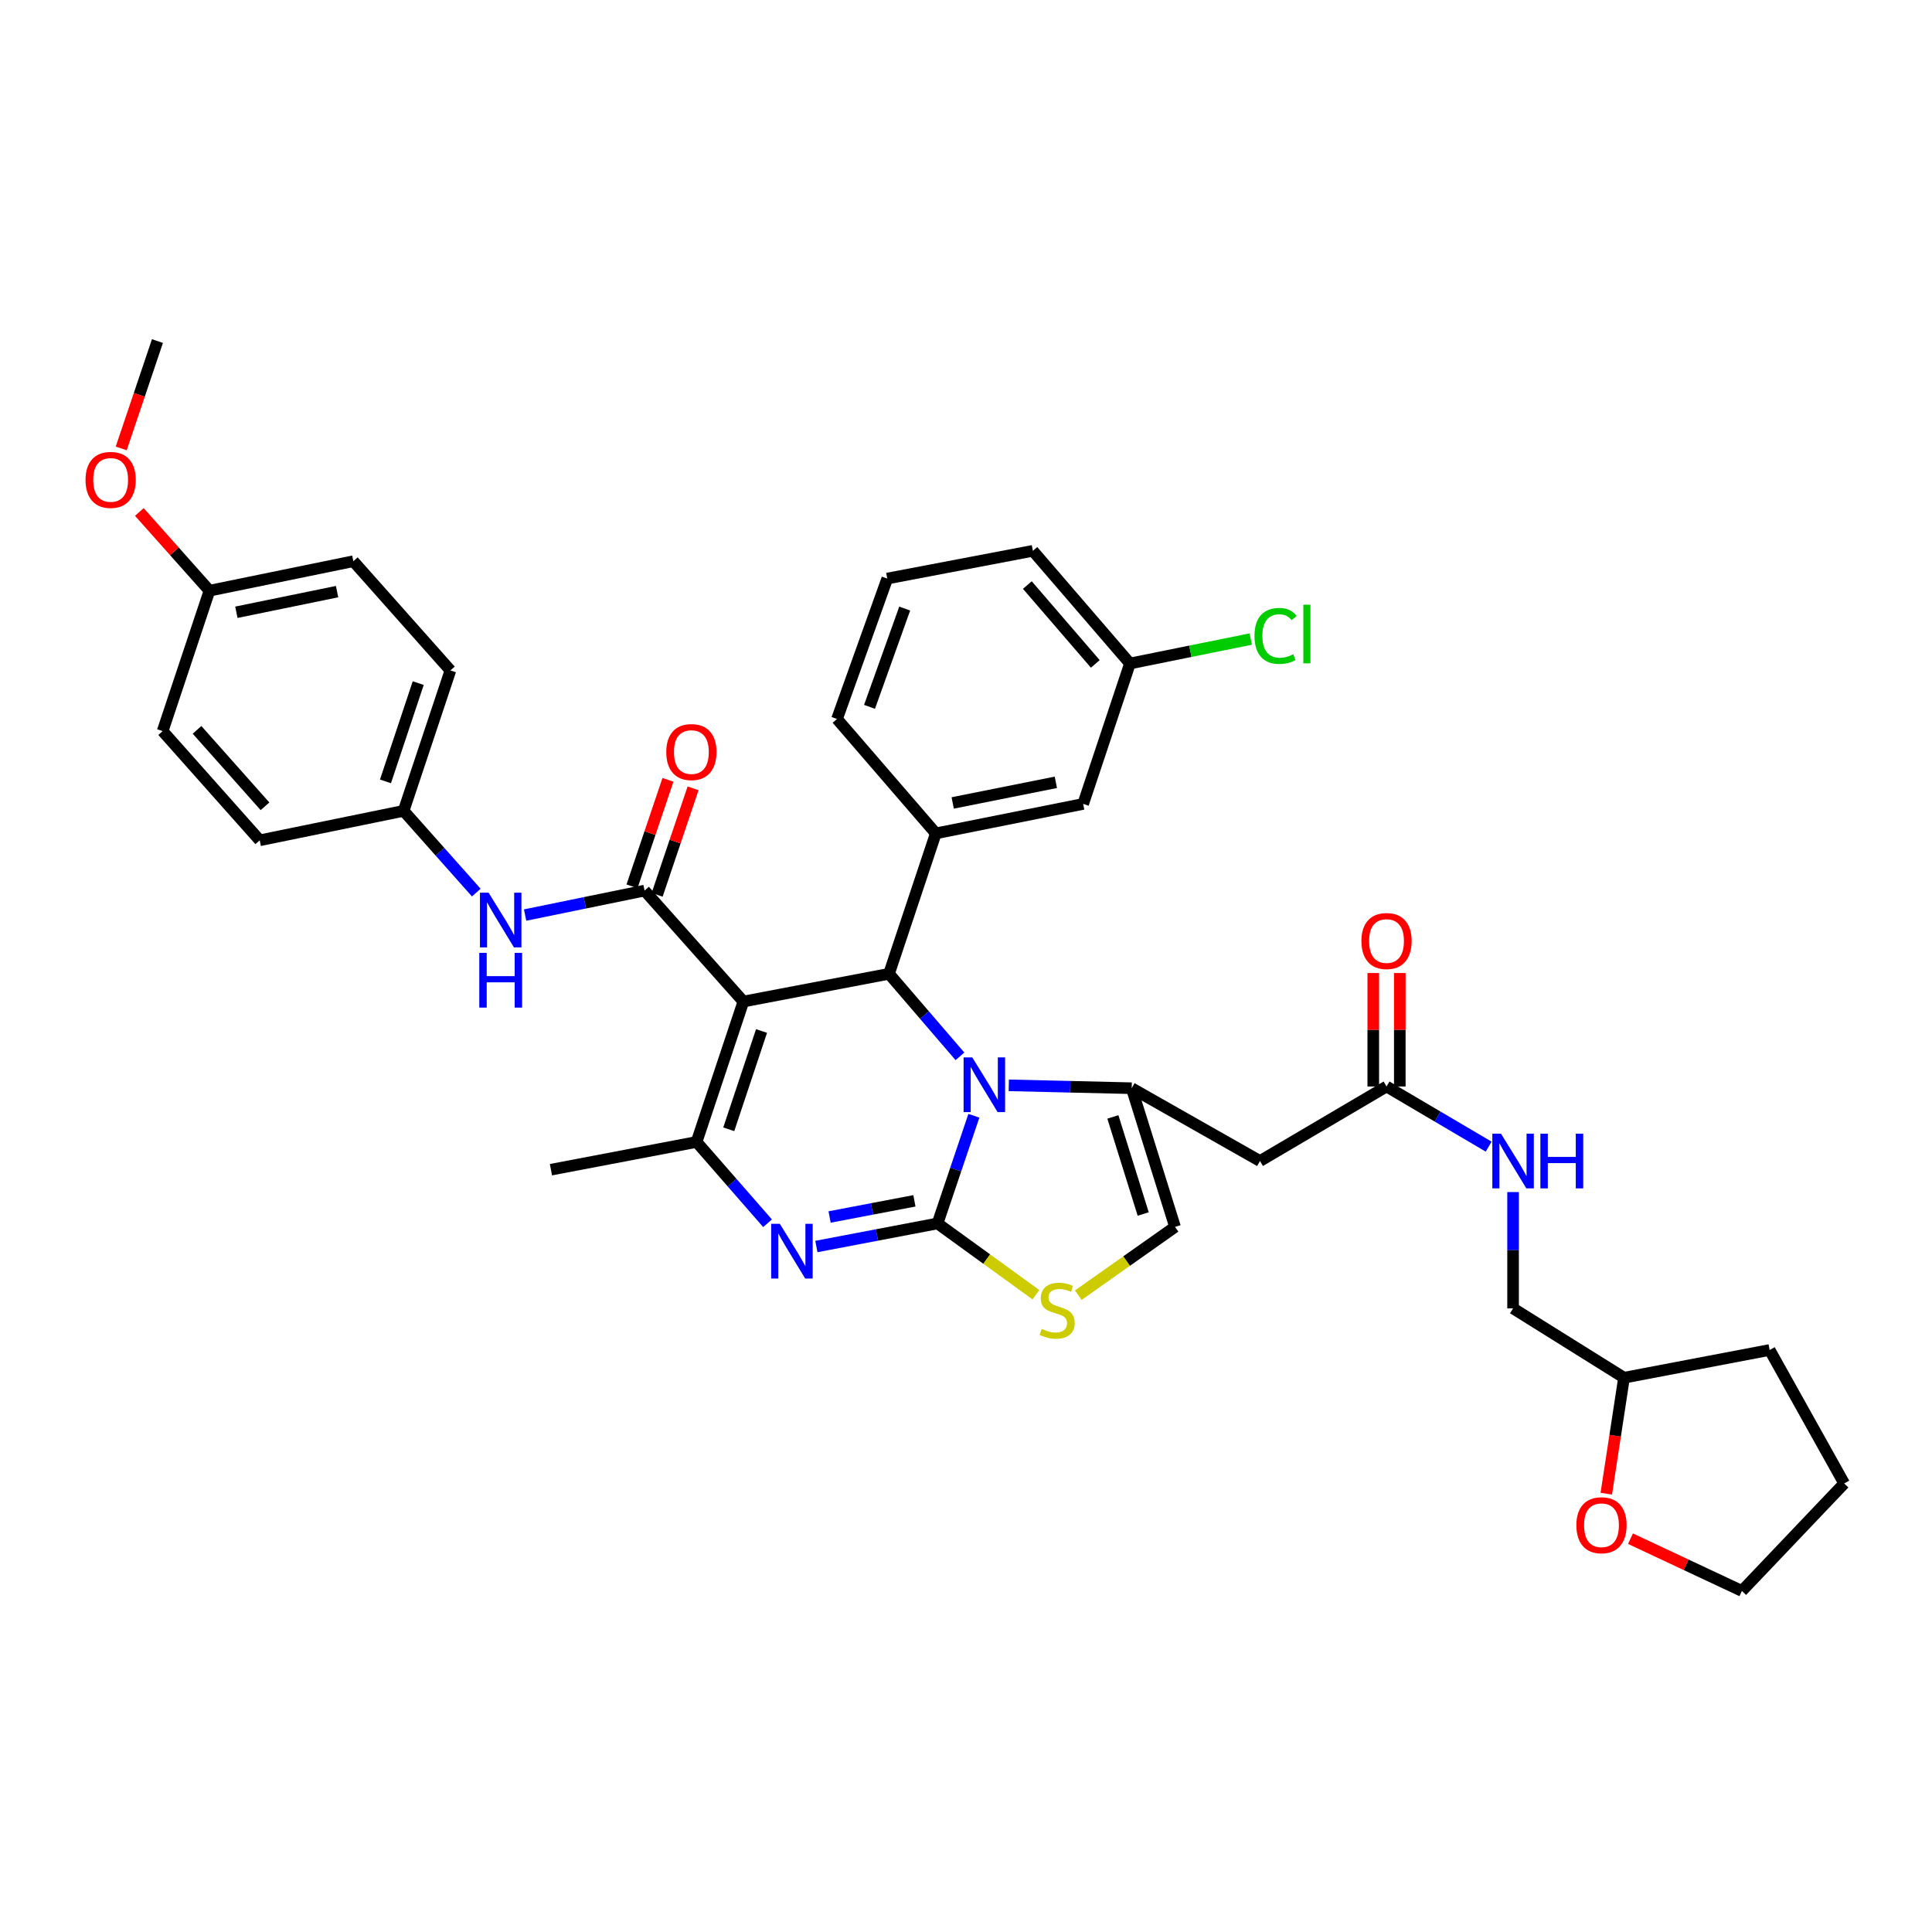 <?xml version='1.0' encoding='iso-8859-1'?>
<svg version='1.1' baseProfile='full'
              xmlns='http://www.w3.org/2000/svg'
                      xmlns:rdkit='http://www.rdkit.org/xml'
                      xmlns:xlink='http://www.w3.org/1999/xlink'
                  xml:space='preserve'
width='1000px' height='1000px' viewBox='0 0 1000 1000'>
<!-- END OF HEADER -->
<rect style='opacity:1.0;fill:#FFFFFF;stroke:none' width='1000' height='1000' x='0' y='0'> </rect>
<path class='bond-0' d='M 831.413,773.125 L 836.003,743.114' style='fill:none;fill-rule:evenodd;stroke:#FF0000;stroke-width:6px;stroke-linecap:butt;stroke-linejoin:miter;stroke-opacity:1' />
<path class='bond-0' d='M 836.003,743.114 L 840.593,713.104' style='fill:none;fill-rule:evenodd;stroke:#000000;stroke-width:6px;stroke-linecap:butt;stroke-linejoin:miter;stroke-opacity:1' />
<path class='bond-1' d='M 843.935,796.415 L 872.77,809.942' style='fill:none;fill-rule:evenodd;stroke:#FF0000;stroke-width:6px;stroke-linecap:butt;stroke-linejoin:miter;stroke-opacity:1' />
<path class='bond-1' d='M 872.77,809.942 L 901.605,823.47' style='fill:none;fill-rule:evenodd;stroke:#000000;stroke-width:6px;stroke-linecap:butt;stroke-linejoin:miter;stroke-opacity:1' />
<path class='bond-2' d='M 717.669,562.362 L 744.098,577.93' style='fill:none;fill-rule:evenodd;stroke:#000000;stroke-width:6px;stroke-linecap:butt;stroke-linejoin:miter;stroke-opacity:1' />
<path class='bond-2' d='M 744.098,577.93 L 770.527,593.498' style='fill:none;fill-rule:evenodd;stroke:#0000FF;stroke-width:6px;stroke-linecap:butt;stroke-linejoin:miter;stroke-opacity:1' />
<path class='bond-3' d='M 724.535,562.362 L 724.535,532.999' style='fill:none;fill-rule:evenodd;stroke:#000000;stroke-width:6px;stroke-linecap:butt;stroke-linejoin:miter;stroke-opacity:1' />
<path class='bond-3' d='M 724.535,532.999 L 724.535,503.636' style='fill:none;fill-rule:evenodd;stroke:#FF0000;stroke-width:6px;stroke-linecap:butt;stroke-linejoin:miter;stroke-opacity:1' />
<path class='bond-3' d='M 710.802,562.362 L 710.802,532.999' style='fill:none;fill-rule:evenodd;stroke:#000000;stroke-width:6px;stroke-linecap:butt;stroke-linejoin:miter;stroke-opacity:1' />
<path class='bond-3' d='M 710.802,532.999 L 710.802,503.636' style='fill:none;fill-rule:evenodd;stroke:#FF0000;stroke-width:6px;stroke-linecap:butt;stroke-linejoin:miter;stroke-opacity:1' />
<path class='bond-4' d='M 717.669,562.362 L 652.163,600.944' style='fill:none;fill-rule:evenodd;stroke:#000000;stroke-width:6px;stroke-linecap:butt;stroke-linejoin:miter;stroke-opacity:1' />
<path class='bond-5' d='M 783.167,617.011 L 783.167,647.113' style='fill:none;fill-rule:evenodd;stroke:#0000FF;stroke-width:6px;stroke-linecap:butt;stroke-linejoin:miter;stroke-opacity:1' />
<path class='bond-5' d='M 783.167,647.113 L 783.167,677.215' style='fill:none;fill-rule:evenodd;stroke:#000000;stroke-width:6px;stroke-linecap:butt;stroke-linejoin:miter;stroke-opacity:1' />
<path class='bond-6' d='M 840.593,713.104 L 783.167,677.215' style='fill:none;fill-rule:evenodd;stroke:#000000;stroke-width:6px;stroke-linecap:butt;stroke-linejoin:miter;stroke-opacity:1' />
<path class='bond-7' d='M 840.593,713.104 L 915.964,698.745' style='fill:none;fill-rule:evenodd;stroke:#000000;stroke-width:6px;stroke-linecap:butt;stroke-linejoin:miter;stroke-opacity:1' />
<path class='bond-8' d='M 422.558,645.194 L 453.914,639.22' style='fill:none;fill-rule:evenodd;stroke:#0000FF;stroke-width:6px;stroke-linecap:butt;stroke-linejoin:miter;stroke-opacity:1' />
<path class='bond-8' d='M 453.914,639.22 L 485.271,633.247' style='fill:none;fill-rule:evenodd;stroke:#000000;stroke-width:6px;stroke-linecap:butt;stroke-linejoin:miter;stroke-opacity:1' />
<path class='bond-8' d='M 429.395,629.912 L 451.345,625.73' style='fill:none;fill-rule:evenodd;stroke:#0000FF;stroke-width:6px;stroke-linecap:butt;stroke-linejoin:miter;stroke-opacity:1' />
<path class='bond-8' d='M 451.345,625.73 L 473.294,621.549' style='fill:none;fill-rule:evenodd;stroke:#000000;stroke-width:6px;stroke-linecap:butt;stroke-linejoin:miter;stroke-opacity:1' />
<path class='bond-9' d='M 397.284,633.154 L 378.915,612.113' style='fill:none;fill-rule:evenodd;stroke:#0000FF;stroke-width:6px;stroke-linecap:butt;stroke-linejoin:miter;stroke-opacity:1' />
<path class='bond-9' d='M 378.915,612.113 L 360.546,591.072' style='fill:none;fill-rule:evenodd;stroke:#000000;stroke-width:6px;stroke-linecap:butt;stroke-linejoin:miter;stroke-opacity:1' />
<path class='bond-10' d='M 460.147,504.036 L 478.504,525.398' style='fill:none;fill-rule:evenodd;stroke:#000000;stroke-width:6px;stroke-linecap:butt;stroke-linejoin:miter;stroke-opacity:1' />
<path class='bond-10' d='M 478.504,525.398 L 496.861,546.761' style='fill:none;fill-rule:evenodd;stroke:#0000FF;stroke-width:6px;stroke-linecap:butt;stroke-linejoin:miter;stroke-opacity:1' />
<path class='bond-11' d='M 460.147,504.036 L 384.777,518.394' style='fill:none;fill-rule:evenodd;stroke:#000000;stroke-width:6px;stroke-linecap:butt;stroke-linejoin:miter;stroke-opacity:1' />
<path class='bond-12' d='M 460.147,504.036 L 484.37,431.359' style='fill:none;fill-rule:evenodd;stroke:#000000;stroke-width:6px;stroke-linecap:butt;stroke-linejoin:miter;stroke-opacity:1' />
<path class='bond-13' d='M 384.777,518.394 L 333.629,460.968' style='fill:none;fill-rule:evenodd;stroke:#000000;stroke-width:6px;stroke-linecap:butt;stroke-linejoin:miter;stroke-opacity:1' />
<path class='bond-14' d='M 384.777,518.394 L 360.546,591.072' style='fill:none;fill-rule:evenodd;stroke:#000000;stroke-width:6px;stroke-linecap:butt;stroke-linejoin:miter;stroke-opacity:1' />
<path class='bond-14' d='M 394.17,533.64 L 377.208,584.514' style='fill:none;fill-rule:evenodd;stroke:#000000;stroke-width:6px;stroke-linecap:butt;stroke-linejoin:miter;stroke-opacity:1' />
<path class='bond-15' d='M 360.546,591.072 L 285.175,605.43' style='fill:none;fill-rule:evenodd;stroke:#000000;stroke-width:6px;stroke-linecap:butt;stroke-linejoin:miter;stroke-opacity:1' />
<path class='bond-16' d='M 504.077,577.516 L 494.674,605.382' style='fill:none;fill-rule:evenodd;stroke:#0000FF;stroke-width:6px;stroke-linecap:butt;stroke-linejoin:miter;stroke-opacity:1' />
<path class='bond-16' d='M 494.674,605.382 L 485.271,633.247' style='fill:none;fill-rule:evenodd;stroke:#000000;stroke-width:6px;stroke-linecap:butt;stroke-linejoin:miter;stroke-opacity:1' />
<path class='bond-17' d='M 522.141,561.759 L 553.953,562.507' style='fill:none;fill-rule:evenodd;stroke:#0000FF;stroke-width:6px;stroke-linecap:butt;stroke-linejoin:miter;stroke-opacity:1' />
<path class='bond-17' d='M 553.953,562.507 L 585.765,563.255' style='fill:none;fill-rule:evenodd;stroke:#000000;stroke-width:6px;stroke-linecap:butt;stroke-linejoin:miter;stroke-opacity:1' />
<path class='bond-18' d='M 485.271,633.247 L 510.731,651.695' style='fill:none;fill-rule:evenodd;stroke:#000000;stroke-width:6px;stroke-linecap:butt;stroke-linejoin:miter;stroke-opacity:1' />
<path class='bond-18' d='M 510.731,651.695 L 536.192,670.143' style='fill:none;fill-rule:evenodd;stroke:#CCCC00;stroke-width:6px;stroke-linecap:butt;stroke-linejoin:miter;stroke-opacity:1' />
<path class='bond-19' d='M 558.13,670.38 L 583.163,652.71' style='fill:none;fill-rule:evenodd;stroke:#CCCC00;stroke-width:6px;stroke-linecap:butt;stroke-linejoin:miter;stroke-opacity:1' />
<path class='bond-19' d='M 583.163,652.71 L 608.195,635.04' style='fill:none;fill-rule:evenodd;stroke:#000000;stroke-width:6px;stroke-linecap:butt;stroke-linejoin:miter;stroke-opacity:1' />
<path class='bond-20' d='M 608.195,635.04 L 585.765,563.255' style='fill:none;fill-rule:evenodd;stroke:#000000;stroke-width:6px;stroke-linecap:butt;stroke-linejoin:miter;stroke-opacity:1' />
<path class='bond-20' d='M 591.723,628.368 L 576.021,578.119' style='fill:none;fill-rule:evenodd;stroke:#000000;stroke-width:6px;stroke-linecap:butt;stroke-linejoin:miter;stroke-opacity:1' />
<path class='bond-21' d='M 585.765,563.255 L 652.163,600.944' style='fill:none;fill-rule:evenodd;stroke:#000000;stroke-width:6px;stroke-linecap:butt;stroke-linejoin:miter;stroke-opacity:1' />
<path class='bond-22' d='M 560.641,416.107 L 484.37,431.359' style='fill:none;fill-rule:evenodd;stroke:#000000;stroke-width:6px;stroke-linecap:butt;stroke-linejoin:miter;stroke-opacity:1' />
<path class='bond-22' d='M 546.508,404.929 L 493.118,415.605' style='fill:none;fill-rule:evenodd;stroke:#000000;stroke-width:6px;stroke-linecap:butt;stroke-linejoin:miter;stroke-opacity:1' />
<path class='bond-23' d='M 560.641,416.107 L 584.872,343.422' style='fill:none;fill-rule:evenodd;stroke:#000000;stroke-width:6px;stroke-linecap:butt;stroke-linejoin:miter;stroke-opacity:1' />
<path class='bond-24' d='M 340.135,463.164 L 349.44,435.599' style='fill:none;fill-rule:evenodd;stroke:#000000;stroke-width:6px;stroke-linecap:butt;stroke-linejoin:miter;stroke-opacity:1' />
<path class='bond-24' d='M 349.44,435.599 L 358.744,408.034' style='fill:none;fill-rule:evenodd;stroke:#FF0000;stroke-width:6px;stroke-linecap:butt;stroke-linejoin:miter;stroke-opacity:1' />
<path class='bond-24' d='M 327.124,458.772 L 336.428,431.207' style='fill:none;fill-rule:evenodd;stroke:#000000;stroke-width:6px;stroke-linecap:butt;stroke-linejoin:miter;stroke-opacity:1' />
<path class='bond-24' d='M 336.428,431.207 L 345.733,403.642' style='fill:none;fill-rule:evenodd;stroke:#FF0000;stroke-width:6px;stroke-linecap:butt;stroke-linejoin:miter;stroke-opacity:1' />
<path class='bond-25' d='M 333.629,460.968 L 302.714,467.299' style='fill:none;fill-rule:evenodd;stroke:#000000;stroke-width:6px;stroke-linecap:butt;stroke-linejoin:miter;stroke-opacity:1' />
<path class='bond-25' d='M 302.714,467.299 L 271.799,473.631' style='fill:none;fill-rule:evenodd;stroke:#0000FF;stroke-width:6px;stroke-linecap:butt;stroke-linejoin:miter;stroke-opacity:1' />
<path class='bond-26' d='M 246.528,462.01 L 227.72,440.852' style='fill:none;fill-rule:evenodd;stroke:#0000FF;stroke-width:6px;stroke-linecap:butt;stroke-linejoin:miter;stroke-opacity:1' />
<path class='bond-26' d='M 227.72,440.852 L 208.912,419.693' style='fill:none;fill-rule:evenodd;stroke:#000000;stroke-width:6px;stroke-linecap:butt;stroke-linejoin:miter;stroke-opacity:1' />
<path class='bond-27' d='M 584.872,343.422 L 616.136,337.096' style='fill:none;fill-rule:evenodd;stroke:#000000;stroke-width:6px;stroke-linecap:butt;stroke-linejoin:miter;stroke-opacity:1' />
<path class='bond-27' d='M 616.136,337.096 L 647.4,330.77' style='fill:none;fill-rule:evenodd;stroke:#00CC00;stroke-width:6px;stroke-linecap:butt;stroke-linejoin:miter;stroke-opacity:1' />
<path class='bond-28' d='M 584.872,343.422 L 534.617,285.104' style='fill:none;fill-rule:evenodd;stroke:#000000;stroke-width:6px;stroke-linecap:butt;stroke-linejoin:miter;stroke-opacity:1' />
<path class='bond-28' d='M 566.931,343.639 L 531.752,302.816' style='fill:none;fill-rule:evenodd;stroke:#000000;stroke-width:6px;stroke-linecap:butt;stroke-linejoin:miter;stroke-opacity:1' />
<path class='bond-29' d='M 484.37,431.359 L 433.231,372.139' style='fill:none;fill-rule:evenodd;stroke:#000000;stroke-width:6px;stroke-linecap:butt;stroke-linejoin:miter;stroke-opacity:1' />
<path class='bond-30' d='M 208.912,419.693 L 233.135,347.016' style='fill:none;fill-rule:evenodd;stroke:#000000;stroke-width:6px;stroke-linecap:butt;stroke-linejoin:miter;stroke-opacity:1' />
<path class='bond-30' d='M 199.517,404.449 L 216.474,353.575' style='fill:none;fill-rule:evenodd;stroke:#000000;stroke-width:6px;stroke-linecap:butt;stroke-linejoin:miter;stroke-opacity:1' />
<path class='bond-31' d='M 208.912,419.693 L 134.434,434.944' style='fill:none;fill-rule:evenodd;stroke:#000000;stroke-width:6px;stroke-linecap:butt;stroke-linejoin:miter;stroke-opacity:1' />
<path class='bond-32' d='M 233.135,347.016 L 182.888,290.482' style='fill:none;fill-rule:evenodd;stroke:#000000;stroke-width:6px;stroke-linecap:butt;stroke-linejoin:miter;stroke-opacity:1' />
<path class='bond-33' d='M 182.888,290.482 L 108.418,305.741' style='fill:none;fill-rule:evenodd;stroke:#000000;stroke-width:6px;stroke-linecap:butt;stroke-linejoin:miter;stroke-opacity:1' />
<path class='bond-33' d='M 174.474,306.224 L 122.345,316.906' style='fill:none;fill-rule:evenodd;stroke:#000000;stroke-width:6px;stroke-linecap:butt;stroke-linejoin:miter;stroke-opacity:1' />
<path class='bond-34' d='M 108.418,305.741 L 84.187,378.418' style='fill:none;fill-rule:evenodd;stroke:#000000;stroke-width:6px;stroke-linecap:butt;stroke-linejoin:miter;stroke-opacity:1' />
<path class='bond-35' d='M 108.418,305.741 L 90.274,285.369' style='fill:none;fill-rule:evenodd;stroke:#000000;stroke-width:6px;stroke-linecap:butt;stroke-linejoin:miter;stroke-opacity:1' />
<path class='bond-35' d='M 90.274,285.369 L 72.129,264.997' style='fill:none;fill-rule:evenodd;stroke:#FF0000;stroke-width:6px;stroke-linecap:butt;stroke-linejoin:miter;stroke-opacity:1' />
<path class='bond-36' d='M 84.187,378.418 L 134.434,434.944' style='fill:none;fill-rule:evenodd;stroke:#000000;stroke-width:6px;stroke-linecap:butt;stroke-linejoin:miter;stroke-opacity:1' />
<path class='bond-36' d='M 101.988,377.774 L 137.161,417.342' style='fill:none;fill-rule:evenodd;stroke:#000000;stroke-width:6px;stroke-linecap:butt;stroke-linejoin:miter;stroke-opacity:1' />
<path class='bond-37' d='M 62.742,232.101 L 72.118,204.315' style='fill:none;fill-rule:evenodd;stroke:#FF0000;stroke-width:6px;stroke-linecap:butt;stroke-linejoin:miter;stroke-opacity:1' />
<path class='bond-37' d='M 72.118,204.315 L 81.494,176.53' style='fill:none;fill-rule:evenodd;stroke:#000000;stroke-width:6px;stroke-linecap:butt;stroke-linejoin:miter;stroke-opacity:1' />
<path class='bond-38' d='M 459.247,299.462 L 433.231,372.139' style='fill:none;fill-rule:evenodd;stroke:#000000;stroke-width:6px;stroke-linecap:butt;stroke-linejoin:miter;stroke-opacity:1' />
<path class='bond-38' d='M 468.274,314.992 L 450.063,365.866' style='fill:none;fill-rule:evenodd;stroke:#000000;stroke-width:6px;stroke-linecap:butt;stroke-linejoin:miter;stroke-opacity:1' />
<path class='bond-39' d='M 459.247,299.462 L 534.617,285.104' style='fill:none;fill-rule:evenodd;stroke:#000000;stroke-width:6px;stroke-linecap:butt;stroke-linejoin:miter;stroke-opacity:1' />
<path class='bond-40' d='M 901.605,823.47 L 954.545,767.837' style='fill:none;fill-rule:evenodd;stroke:#000000;stroke-width:6px;stroke-linecap:butt;stroke-linejoin:miter;stroke-opacity:1' />
<path class='bond-41' d='M 915.964,698.745 L 954.545,767.837' style='fill:none;fill-rule:evenodd;stroke:#000000;stroke-width:6px;stroke-linecap:butt;stroke-linejoin:miter;stroke-opacity:1' />
<path  class='atom-0' d='M 815.928 789.454
Q 815.928 782.654, 819.288 778.854
Q 822.648 775.054, 828.928 775.054
Q 835.208 775.054, 838.568 778.854
Q 841.928 782.654, 841.928 789.454
Q 841.928 796.334, 838.528 800.254
Q 835.128 804.134, 828.928 804.134
Q 822.688 804.134, 819.288 800.254
Q 815.928 796.374, 815.928 789.454
M 828.928 800.934
Q 833.248 800.934, 835.568 798.054
Q 837.928 795.134, 837.928 789.454
Q 837.928 783.894, 835.568 781.094
Q 833.248 778.254, 828.928 778.254
Q 824.608 778.254, 822.248 781.054
Q 819.928 783.854, 819.928 789.454
Q 819.928 795.174, 822.248 798.054
Q 824.608 800.934, 828.928 800.934
' fill='#FF0000'/>
<path  class='atom-2' d='M 776.907 586.784
L 786.187 601.784
Q 787.107 603.264, 788.587 605.944
Q 790.067 608.624, 790.147 608.784
L 790.147 586.784
L 793.907 586.784
L 793.907 615.104
L 790.027 615.104
L 780.067 598.704
Q 778.907 596.784, 777.667 594.584
Q 776.467 592.384, 776.107 591.704
L 776.107 615.104
L 772.427 615.104
L 772.427 586.784
L 776.907 586.784
' fill='#0000FF'/>
<path  class='atom-2' d='M 797.307 586.784
L 801.147 586.784
L 801.147 598.824
L 815.627 598.824
L 815.627 586.784
L 819.467 586.784
L 819.467 615.104
L 815.627 615.104
L 815.627 602.024
L 801.147 602.024
L 801.147 615.104
L 797.307 615.104
L 797.307 586.784
' fill='#0000FF'/>
<path  class='atom-3' d='M 704.669 487.072
Q 704.669 480.272, 708.029 476.472
Q 711.389 472.672, 717.669 472.672
Q 723.949 472.672, 727.309 476.472
Q 730.669 480.272, 730.669 487.072
Q 730.669 493.952, 727.269 497.872
Q 723.869 501.752, 717.669 501.752
Q 711.429 501.752, 708.029 497.872
Q 704.669 493.992, 704.669 487.072
M 717.669 498.552
Q 721.989 498.552, 724.309 495.672
Q 726.669 492.752, 726.669 487.072
Q 726.669 481.512, 724.309 478.712
Q 721.989 475.872, 717.669 475.872
Q 713.349 475.872, 710.989 478.672
Q 708.669 481.472, 708.669 487.072
Q 708.669 492.792, 710.989 495.672
Q 713.349 498.552, 717.669 498.552
' fill='#FF0000'/>
<path  class='atom-5' d='M 403.64 633.445
L 412.92 648.445
Q 413.84 649.925, 415.32 652.605
Q 416.8 655.285, 416.88 655.445
L 416.88 633.445
L 420.64 633.445
L 420.64 661.765
L 416.76 661.765
L 406.8 645.365
Q 405.64 643.445, 404.4 641.245
Q 403.2 639.045, 402.84 638.365
L 402.84 661.765
L 399.16 661.765
L 399.16 633.445
L 403.64 633.445
' fill='#0000FF'/>
<path  class='atom-9' d='M 503.234 547.302
L 512.514 562.302
Q 513.434 563.782, 514.914 566.462
Q 516.394 569.142, 516.474 569.302
L 516.474 547.302
L 520.234 547.302
L 520.234 575.622
L 516.354 575.622
L 506.394 559.222
Q 505.234 557.302, 503.994 555.102
Q 502.794 552.902, 502.434 552.222
L 502.434 575.622
L 498.754 575.622
L 498.754 547.302
L 503.234 547.302
' fill='#0000FF'/>
<path  class='atom-11' d='M 539.183 687.828
Q 539.503 687.948, 540.823 688.508
Q 542.143 689.068, 543.583 689.428
Q 545.063 689.748, 546.503 689.748
Q 549.183 689.748, 550.743 688.468
Q 552.303 687.148, 552.303 684.868
Q 552.303 683.308, 551.503 682.348
Q 550.743 681.388, 549.543 680.868
Q 548.343 680.348, 546.343 679.748
Q 543.823 678.988, 542.303 678.268
Q 540.823 677.548, 539.743 676.028
Q 538.703 674.508, 538.703 671.948
Q 538.703 668.388, 541.103 666.188
Q 543.543 663.988, 548.343 663.988
Q 551.623 663.988, 555.343 665.548
L 554.423 668.628
Q 551.023 667.228, 548.463 667.228
Q 545.703 667.228, 544.183 668.388
Q 542.663 669.508, 542.703 671.468
Q 542.703 672.988, 543.463 673.908
Q 544.263 674.828, 545.383 675.348
Q 546.543 675.868, 548.463 676.468
Q 551.023 677.268, 552.543 678.068
Q 554.063 678.868, 555.143 680.508
Q 556.263 682.108, 556.263 684.868
Q 556.263 688.788, 553.623 690.908
Q 551.023 692.988, 546.663 692.988
Q 544.143 692.988, 542.223 692.428
Q 540.343 691.908, 538.103 690.988
L 539.183 687.828
' fill='#CCCC00'/>
<path  class='atom-17' d='M 344.86 389.263
Q 344.86 382.463, 348.22 378.663
Q 351.58 374.863, 357.86 374.863
Q 364.14 374.863, 367.5 378.663
Q 370.86 382.463, 370.86 389.263
Q 370.86 396.143, 367.46 400.063
Q 364.06 403.943, 357.86 403.943
Q 351.62 403.943, 348.22 400.063
Q 344.86 396.183, 344.86 389.263
M 357.86 400.743
Q 362.18 400.743, 364.5 397.863
Q 366.86 394.943, 366.86 389.263
Q 366.86 383.703, 364.5 380.903
Q 362.18 378.063, 357.86 378.063
Q 353.54 378.063, 351.18 380.863
Q 348.86 383.663, 348.86 389.263
Q 348.86 394.983, 351.18 397.863
Q 353.54 400.743, 357.86 400.743
' fill='#FF0000'/>
<path  class='atom-18' d='M 252.899 462.059
L 262.179 477.059
Q 263.099 478.539, 264.579 481.219
Q 266.059 483.899, 266.139 484.059
L 266.139 462.059
L 269.899 462.059
L 269.899 490.379
L 266.019 490.379
L 256.059 473.979
Q 254.899 472.059, 253.659 469.859
Q 252.459 467.659, 252.099 466.979
L 252.099 490.379
L 248.419 490.379
L 248.419 462.059
L 252.899 462.059
' fill='#0000FF'/>
<path  class='atom-18' d='M 248.079 493.211
L 251.919 493.211
L 251.919 505.251
L 266.399 505.251
L 266.399 493.211
L 270.239 493.211
L 270.239 521.531
L 266.399 521.531
L 266.399 508.451
L 251.919 508.451
L 251.919 521.531
L 248.079 521.531
L 248.079 493.211
' fill='#0000FF'/>
<path  class='atom-21' d='M 649.323 329.151
Q 649.323 322.111, 652.603 318.431
Q 655.923 314.711, 662.203 314.711
Q 668.043 314.711, 671.163 318.831
L 668.523 320.991
Q 666.243 317.991, 662.203 317.991
Q 657.923 317.991, 655.643 320.871
Q 653.403 323.711, 653.403 329.151
Q 653.403 334.751, 655.723 337.631
Q 658.083 340.511, 662.643 340.511
Q 665.763 340.511, 669.403 338.631
L 670.523 341.631
Q 669.043 342.591, 666.803 343.151
Q 664.563 343.711, 662.083 343.711
Q 655.923 343.711, 652.603 339.951
Q 649.323 336.191, 649.323 329.151
' fill='#00CC00'/>
<path  class='atom-21' d='M 674.603 312.991
L 678.283 312.991
L 678.283 343.351
L 674.603 343.351
L 674.603 312.991
' fill='#00CC00'/>
<path  class='atom-29' d='M 44.271 248.395
Q 44.271 241.595, 47.631 237.795
Q 50.991 233.995, 57.271 233.995
Q 63.551 233.995, 66.911 237.795
Q 70.271 241.595, 70.271 248.395
Q 70.271 255.275, 66.871 259.195
Q 63.471 263.075, 57.271 263.075
Q 51.031 263.075, 47.631 259.195
Q 44.271 255.315, 44.271 248.395
M 57.271 259.875
Q 61.591 259.875, 63.911 256.995
Q 66.271 254.075, 66.271 248.395
Q 66.271 242.835, 63.911 240.035
Q 61.591 237.195, 57.271 237.195
Q 52.951 237.195, 50.591 239.995
Q 48.271 242.795, 48.271 248.395
Q 48.271 254.115, 50.591 256.995
Q 52.951 259.875, 57.271 259.875
' fill='#FF0000'/>
</svg>
